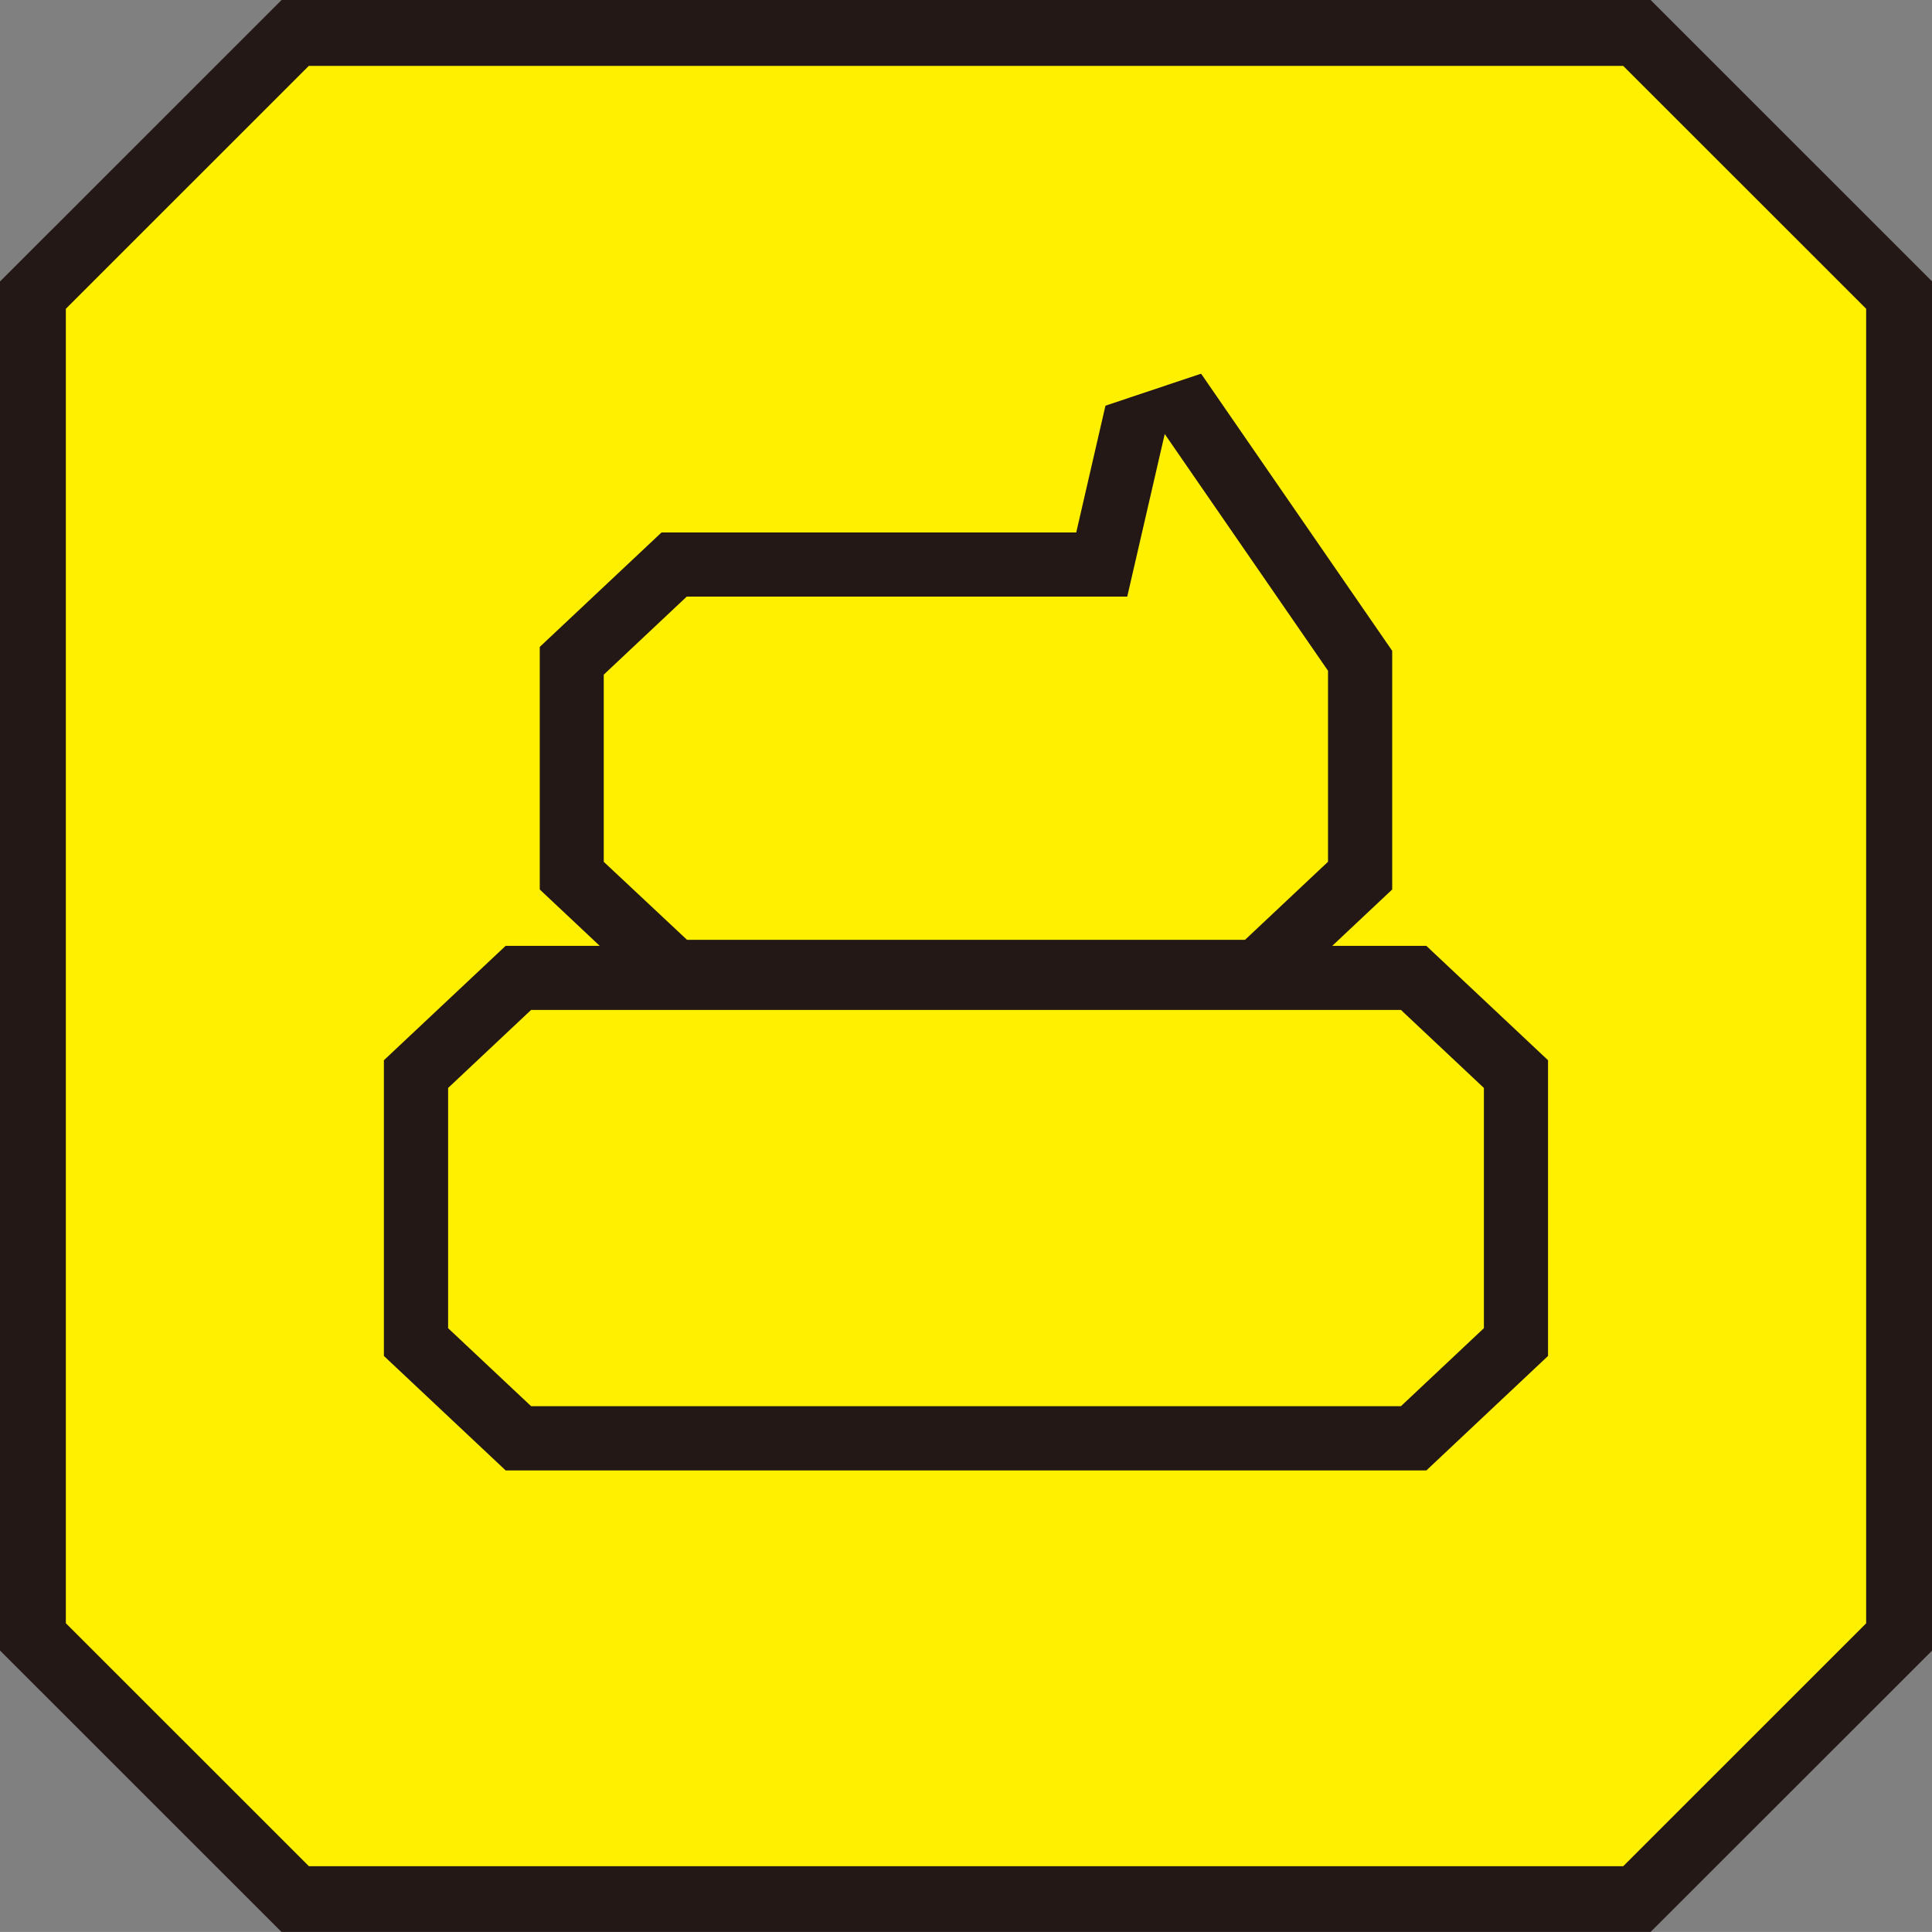 <svg xmlns="http://www.w3.org/2000/svg" width="50" height="49.999"><rect width="100%" height="100%" fill="#808080" stroke="none"/><path d="M42.361.853H7.636L.849 7.638v34.724l6.785 6.785h34.723l6.787-6.785V7.638z" fill="#fff000"/><path d="M42.718 49.998H7.285L0 42.715V7.285L7.287 0h35.431l7.286 7.285v35.431zm-34.723-1.7h34.013l6.288-6.286V7.991l-6.288-6.286H7.992L1.704 7.991v34.018z" fill="#231815"/><path d="M36.914 38.055H13.087l-3.152-2.963v-7.653l3.151-2.961h23.827l3.15 2.961v7.653zm-23.169-1.663h22.511l2.147-2.019v-6.217l-2.147-2.019H13.745l-2.148 2.019v6.217z" fill="#231815"/><path d="M32.88 25.982H17.12l-3.151-2.962v-6.278l3.151-2.962h10.733l1.519-6.592 6.658 9.655v6.177zm-15.1-1.66h14.442l2.147-2.02v-4.943l-4.226-6.127-.97 4.208h-11.4l-2.148 2.02v4.844z" fill="#231815"/><path fill="#fff000" d="M26.331 6.688l4.048-1.355 1.377 4.113-4.049 1.355z"/></svg>
